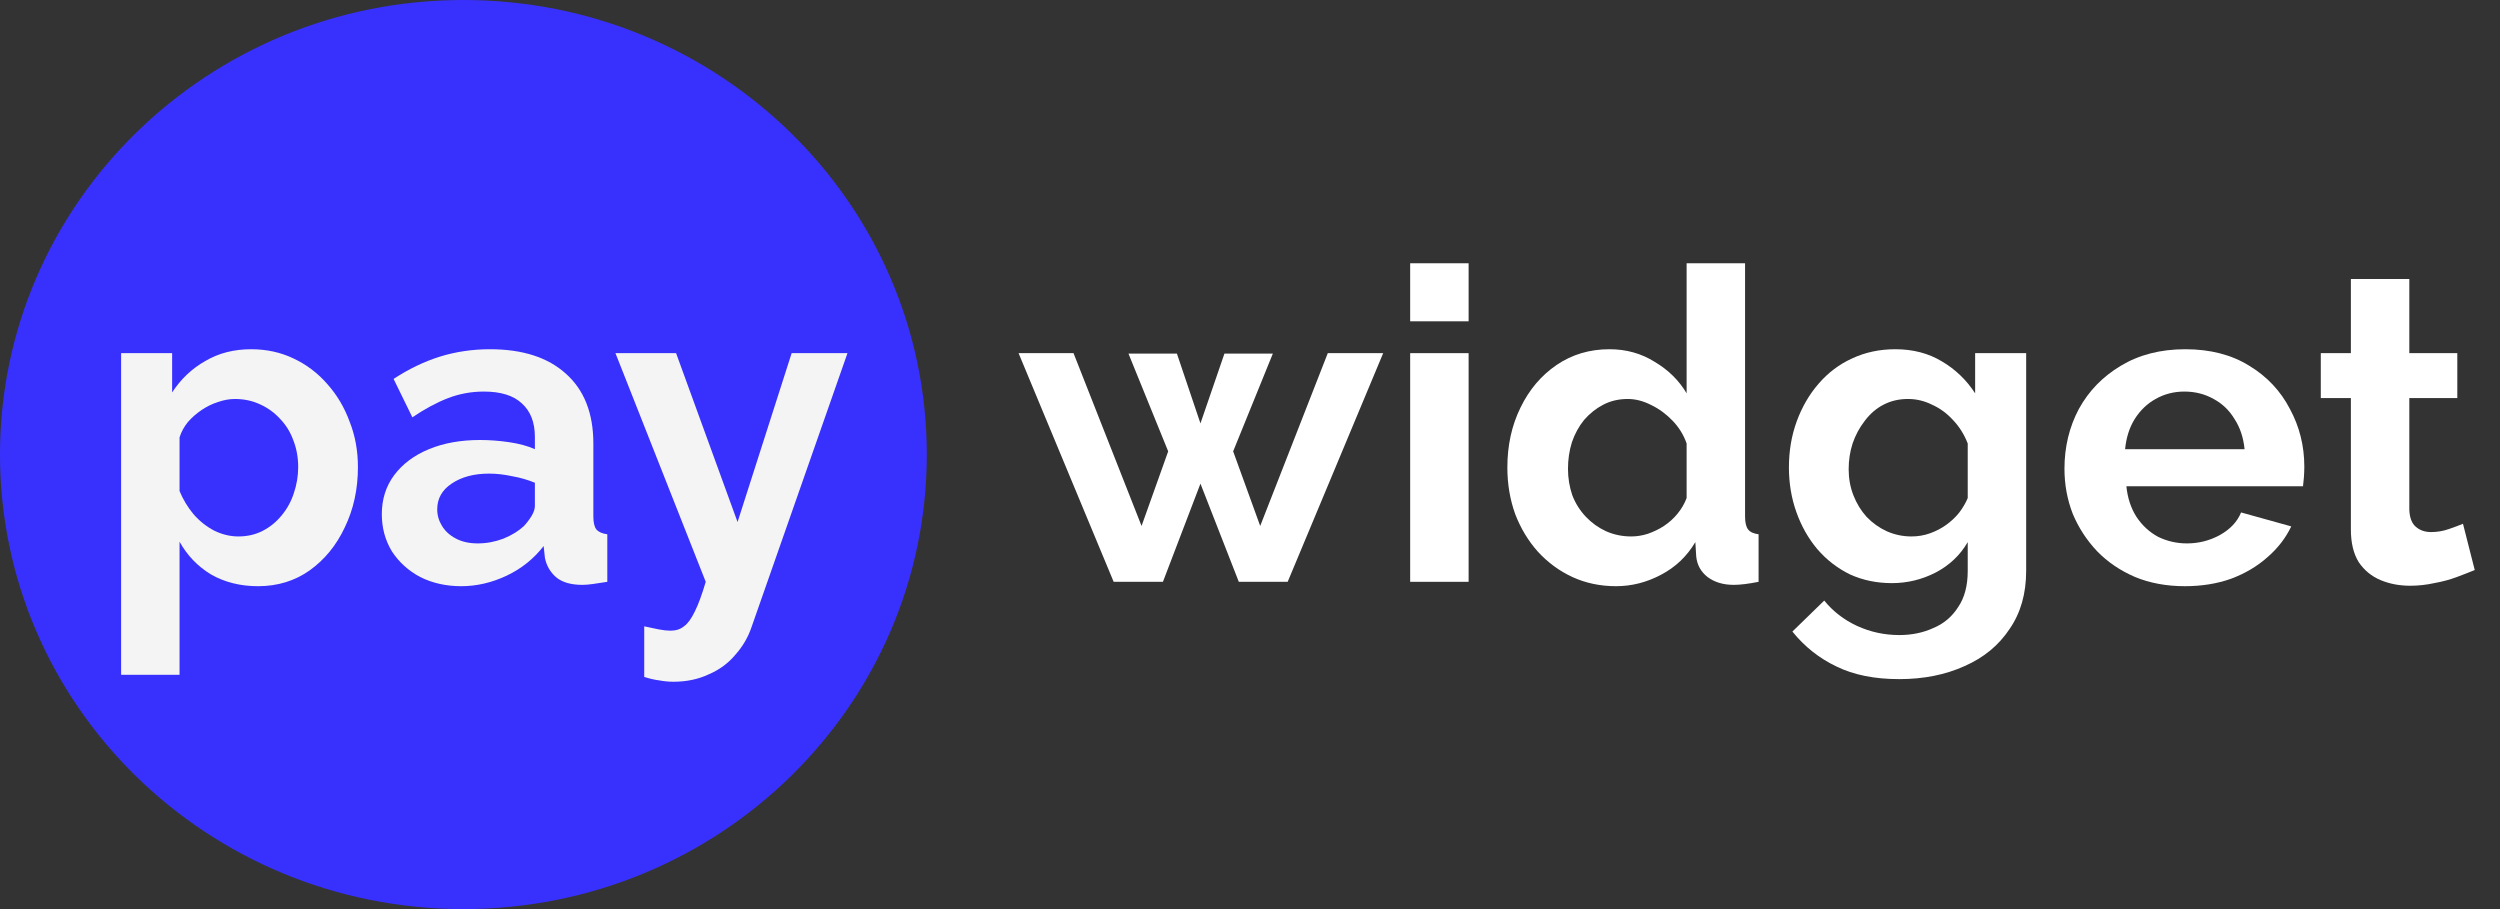 <?xml version="1.0" encoding="UTF-8"?> <svg xmlns="http://www.w3.org/2000/svg" width="88" height="32" viewBox="0 0 88 32" fill="none"><rect x="0" y="0" width="88" height="32" fill="#333333" stroke="none"/> <path d="M46.738 12.431H48.688L45.326 20.48H43.606L42.256 17.024L40.935 20.48H39.201L35.854 12.431H37.788L40.183 18.514L41.12 15.887L39.722 12.447H41.427L42.256 14.904L43.1 12.447H44.804L43.407 15.887L44.359 18.514L46.738 12.431Z" fill="white"></path> <path d="M49.638 20.48V12.431H51.695V20.48H49.638ZM49.638 11.31V9.267H51.695V11.31H49.638Z" fill="white"></path> <path d="M53.059 16.456C53.059 15.677 53.213 14.976 53.52 14.351C53.827 13.716 54.252 13.215 54.794 12.846C55.337 12.477 55.956 12.293 56.652 12.293C57.245 12.293 57.778 12.442 58.248 12.739C58.73 13.025 59.103 13.394 59.369 13.845V9.267H61.426V18.176C61.426 18.391 61.462 18.545 61.534 18.637C61.605 18.729 61.728 18.785 61.902 18.806V20.48C61.544 20.552 61.252 20.587 61.027 20.587C60.659 20.587 60.352 20.495 60.106 20.311C59.871 20.127 59.738 19.886 59.707 19.589L59.676 19.082C59.379 19.584 58.975 19.968 58.463 20.234C57.962 20.5 57.435 20.634 56.882 20.634C56.329 20.634 55.818 20.526 55.347 20.311C54.886 20.096 54.482 19.799 54.134 19.42C53.796 19.041 53.53 18.601 53.336 18.099C53.152 17.587 53.059 17.039 53.059 16.456ZM59.369 17.531V15.611C59.267 15.314 59.103 15.048 58.878 14.812C58.653 14.577 58.402 14.392 58.126 14.259C57.849 14.116 57.573 14.044 57.297 14.044C56.979 14.044 56.693 14.111 56.437 14.244C56.181 14.377 55.956 14.556 55.761 14.781C55.577 15.007 55.434 15.268 55.332 15.565C55.239 15.862 55.193 16.174 55.193 16.502C55.193 16.829 55.245 17.142 55.347 17.439C55.459 17.725 55.618 17.976 55.823 18.191C56.028 18.406 56.263 18.575 56.529 18.698C56.805 18.821 57.102 18.883 57.419 18.883C57.614 18.883 57.808 18.852 58.003 18.79C58.208 18.719 58.397 18.627 58.571 18.514C58.755 18.391 58.914 18.248 59.047 18.084C59.19 17.91 59.297 17.725 59.369 17.531Z" fill="white"></path> <path d="M66.593 20.526C66.061 20.526 65.569 20.424 65.119 20.219C64.679 20.004 64.295 19.707 63.968 19.328C63.65 18.949 63.405 18.514 63.231 18.022C63.057 17.531 62.97 17.009 62.97 16.456C62.97 15.872 63.062 15.329 63.246 14.828C63.43 14.326 63.686 13.885 64.014 13.507C64.351 13.117 64.745 12.82 65.196 12.616C65.656 12.401 66.163 12.293 66.716 12.293C67.34 12.293 67.887 12.437 68.358 12.723C68.829 13 69.218 13.373 69.525 13.845V12.431H71.321V20.096C71.321 20.895 71.127 21.576 70.738 22.139C70.359 22.712 69.832 23.148 69.156 23.445C68.481 23.752 67.713 23.905 66.854 23.905C65.984 23.905 65.247 23.757 64.643 23.46C64.039 23.173 63.522 22.764 63.092 22.231L64.213 21.14C64.52 21.519 64.904 21.816 65.365 22.031C65.835 22.246 66.332 22.354 66.854 22.354C67.294 22.354 67.693 22.272 68.051 22.108C68.42 21.955 68.711 21.709 68.926 21.371C69.151 21.043 69.264 20.618 69.264 20.096V19.082C68.998 19.543 68.619 19.901 68.128 20.157C67.647 20.403 67.135 20.526 66.593 20.526ZM67.284 18.883C67.509 18.883 67.724 18.847 67.928 18.775C68.133 18.703 68.322 18.606 68.496 18.483C68.67 18.36 68.824 18.217 68.957 18.053C69.09 17.879 69.192 17.705 69.264 17.531V15.611C69.141 15.293 68.967 15.017 68.742 14.781C68.527 14.546 68.281 14.367 68.005 14.244C67.739 14.111 67.457 14.044 67.161 14.044C66.843 14.044 66.557 14.111 66.301 14.244C66.045 14.377 65.825 14.566 65.641 14.812C65.457 15.048 65.313 15.314 65.211 15.611C65.119 15.898 65.073 16.2 65.073 16.517C65.073 16.845 65.129 17.152 65.242 17.439C65.354 17.725 65.508 17.976 65.702 18.191C65.907 18.406 66.142 18.575 66.409 18.698C66.685 18.821 66.977 18.883 67.284 18.883Z" fill="white"></path> <path d="M76.906 20.634C76.261 20.634 75.678 20.526 75.156 20.311C74.634 20.086 74.189 19.784 73.82 19.405C73.452 19.016 73.165 18.575 72.96 18.084C72.766 17.582 72.669 17.055 72.669 16.502C72.669 15.734 72.838 15.032 73.175 14.397C73.523 13.763 74.015 13.256 74.649 12.877C75.294 12.488 76.051 12.293 76.921 12.293C77.802 12.293 78.554 12.488 79.178 12.877C79.802 13.256 80.278 13.763 80.606 14.397C80.944 15.022 81.112 15.698 81.112 16.425C81.112 16.548 81.107 16.676 81.097 16.809C81.087 16.932 81.076 17.034 81.066 17.116H74.849C74.89 17.526 75.007 17.884 75.202 18.191C75.407 18.499 75.662 18.734 75.969 18.898C76.287 19.052 76.624 19.128 76.983 19.128C77.392 19.128 77.776 19.031 78.134 18.837C78.502 18.632 78.753 18.365 78.886 18.038L80.652 18.529C80.457 18.939 80.176 19.302 79.807 19.62C79.449 19.937 79.025 20.188 78.533 20.372C78.042 20.547 77.499 20.634 76.906 20.634ZM74.803 15.811H79.009C78.968 15.401 78.85 15.048 78.656 14.751C78.472 14.444 78.226 14.208 77.919 14.044C77.612 13.87 77.269 13.783 76.891 13.783C76.522 13.783 76.184 13.87 75.877 14.044C75.581 14.208 75.335 14.444 75.141 14.751C74.956 15.048 74.844 15.401 74.803 15.811Z" fill="white"></path> <path d="M87.111 20.065C86.937 20.137 86.727 20.219 86.482 20.311C86.236 20.403 85.97 20.475 85.683 20.526C85.407 20.587 85.126 20.618 84.839 20.618C84.46 20.618 84.112 20.552 83.795 20.419C83.478 20.285 83.222 20.076 83.028 19.789C82.843 19.492 82.751 19.108 82.751 18.637V14.013H81.692V12.431H82.751V9.82H84.808V12.431H86.497V14.013H84.808V17.946C84.819 18.222 84.895 18.422 85.039 18.545C85.182 18.668 85.361 18.729 85.576 18.729C85.791 18.729 86.001 18.693 86.205 18.621C86.41 18.55 86.574 18.488 86.697 18.437L87.111 20.065Z" fill="white"></path> <path d="M32.623 16C32.623 24.837 25.32 32 16.311 32C7.303 32 0 24.837 0 16C0 7.163 7.303 0 16.311 0C25.32 0 32.623 7.163 32.623 16Z" fill="#3831FE"></path> <path d="M9.083 20.634C8.459 20.634 7.906 20.495 7.425 20.219C6.954 19.932 6.586 19.548 6.32 19.067V23.752H4.263V12.431H6.059V13.814C6.366 13.343 6.755 12.974 7.226 12.708C7.696 12.431 8.234 12.293 8.838 12.293C9.38 12.293 9.876 12.401 10.327 12.616C10.787 12.831 11.186 13.133 11.524 13.522C11.862 13.901 12.123 14.341 12.307 14.843C12.502 15.334 12.599 15.867 12.599 16.44C12.599 17.219 12.445 17.925 12.138 18.56C11.841 19.195 11.427 19.702 10.895 20.081C10.373 20.449 9.769 20.634 9.083 20.634ZM8.392 18.883C8.71 18.883 8.996 18.816 9.252 18.683C9.508 18.55 9.728 18.371 9.912 18.145C10.107 17.91 10.25 17.649 10.342 17.362C10.444 17.065 10.496 16.758 10.496 16.44C10.496 16.102 10.439 15.79 10.327 15.503C10.224 15.217 10.071 14.966 9.866 14.751C9.661 14.525 9.421 14.351 9.145 14.229C8.879 14.106 8.587 14.044 8.27 14.044C8.075 14.044 7.876 14.08 7.671 14.152C7.476 14.213 7.287 14.305 7.103 14.428C6.919 14.551 6.755 14.694 6.612 14.858C6.479 15.022 6.381 15.201 6.32 15.396V17.285C6.443 17.582 6.606 17.853 6.811 18.099C7.026 18.345 7.272 18.54 7.548 18.683C7.824 18.816 8.106 18.883 8.392 18.883Z" fill="#F4F4F4"></path> <path d="M13.44 18.099C13.44 17.577 13.583 17.121 13.87 16.732C14.167 16.333 14.576 16.026 15.098 15.811C15.62 15.595 16.219 15.488 16.894 15.488C17.232 15.488 17.575 15.514 17.923 15.565C18.271 15.616 18.573 15.698 18.828 15.811V15.38C18.828 14.868 18.675 14.474 18.368 14.198C18.071 13.921 17.626 13.783 17.032 13.783C16.592 13.783 16.173 13.86 15.773 14.013C15.374 14.167 14.955 14.392 14.515 14.689L13.854 13.338C14.387 12.989 14.929 12.728 15.482 12.554C16.045 12.38 16.633 12.293 17.247 12.293C18.393 12.293 19.284 12.58 19.918 13.153C20.563 13.727 20.886 14.546 20.886 15.611V18.176C20.886 18.391 20.921 18.545 20.993 18.637C21.075 18.729 21.203 18.785 21.377 18.806V20.48C21.193 20.511 21.024 20.536 20.87 20.557C20.727 20.577 20.604 20.587 20.502 20.587C20.092 20.587 19.78 20.495 19.565 20.311C19.361 20.127 19.233 19.901 19.181 19.635L19.136 19.221C18.788 19.671 18.352 20.019 17.831 20.265C17.309 20.511 16.776 20.634 16.234 20.634C15.702 20.634 15.221 20.526 14.791 20.311C14.371 20.086 14.039 19.784 13.793 19.405C13.558 19.016 13.44 18.581 13.44 18.099ZM18.445 18.514C18.557 18.391 18.649 18.268 18.721 18.145C18.793 18.022 18.828 17.91 18.828 17.807V16.993C18.583 16.891 18.317 16.814 18.03 16.763C17.744 16.701 17.472 16.671 17.216 16.671C16.684 16.671 16.244 16.788 15.896 17.024C15.559 17.249 15.39 17.551 15.39 17.93C15.39 18.135 15.446 18.33 15.559 18.514C15.671 18.698 15.835 18.847 16.05 18.959C16.265 19.072 16.52 19.128 16.817 19.128C17.124 19.128 17.426 19.072 17.723 18.959C18.02 18.837 18.26 18.688 18.445 18.514Z" fill="#F4F4F4"></path> <path d="M22.677 22.047C22.861 22.088 23.03 22.123 23.184 22.154C23.347 22.185 23.485 22.2 23.598 22.2C23.793 22.2 23.951 22.149 24.074 22.047C24.207 21.955 24.335 21.78 24.458 21.524C24.581 21.279 24.709 20.931 24.842 20.48L21.664 12.431H23.798L25.962 18.376L27.866 12.431H29.831L26.453 22.077C26.331 22.436 26.141 22.758 25.886 23.045C25.64 23.342 25.328 23.573 24.949 23.736C24.581 23.91 24.166 23.997 23.706 23.997C23.542 23.997 23.378 23.982 23.214 23.951C23.05 23.931 22.871 23.89 22.677 23.828V22.047Z" fill="#F4F4F4"></path> </svg> 